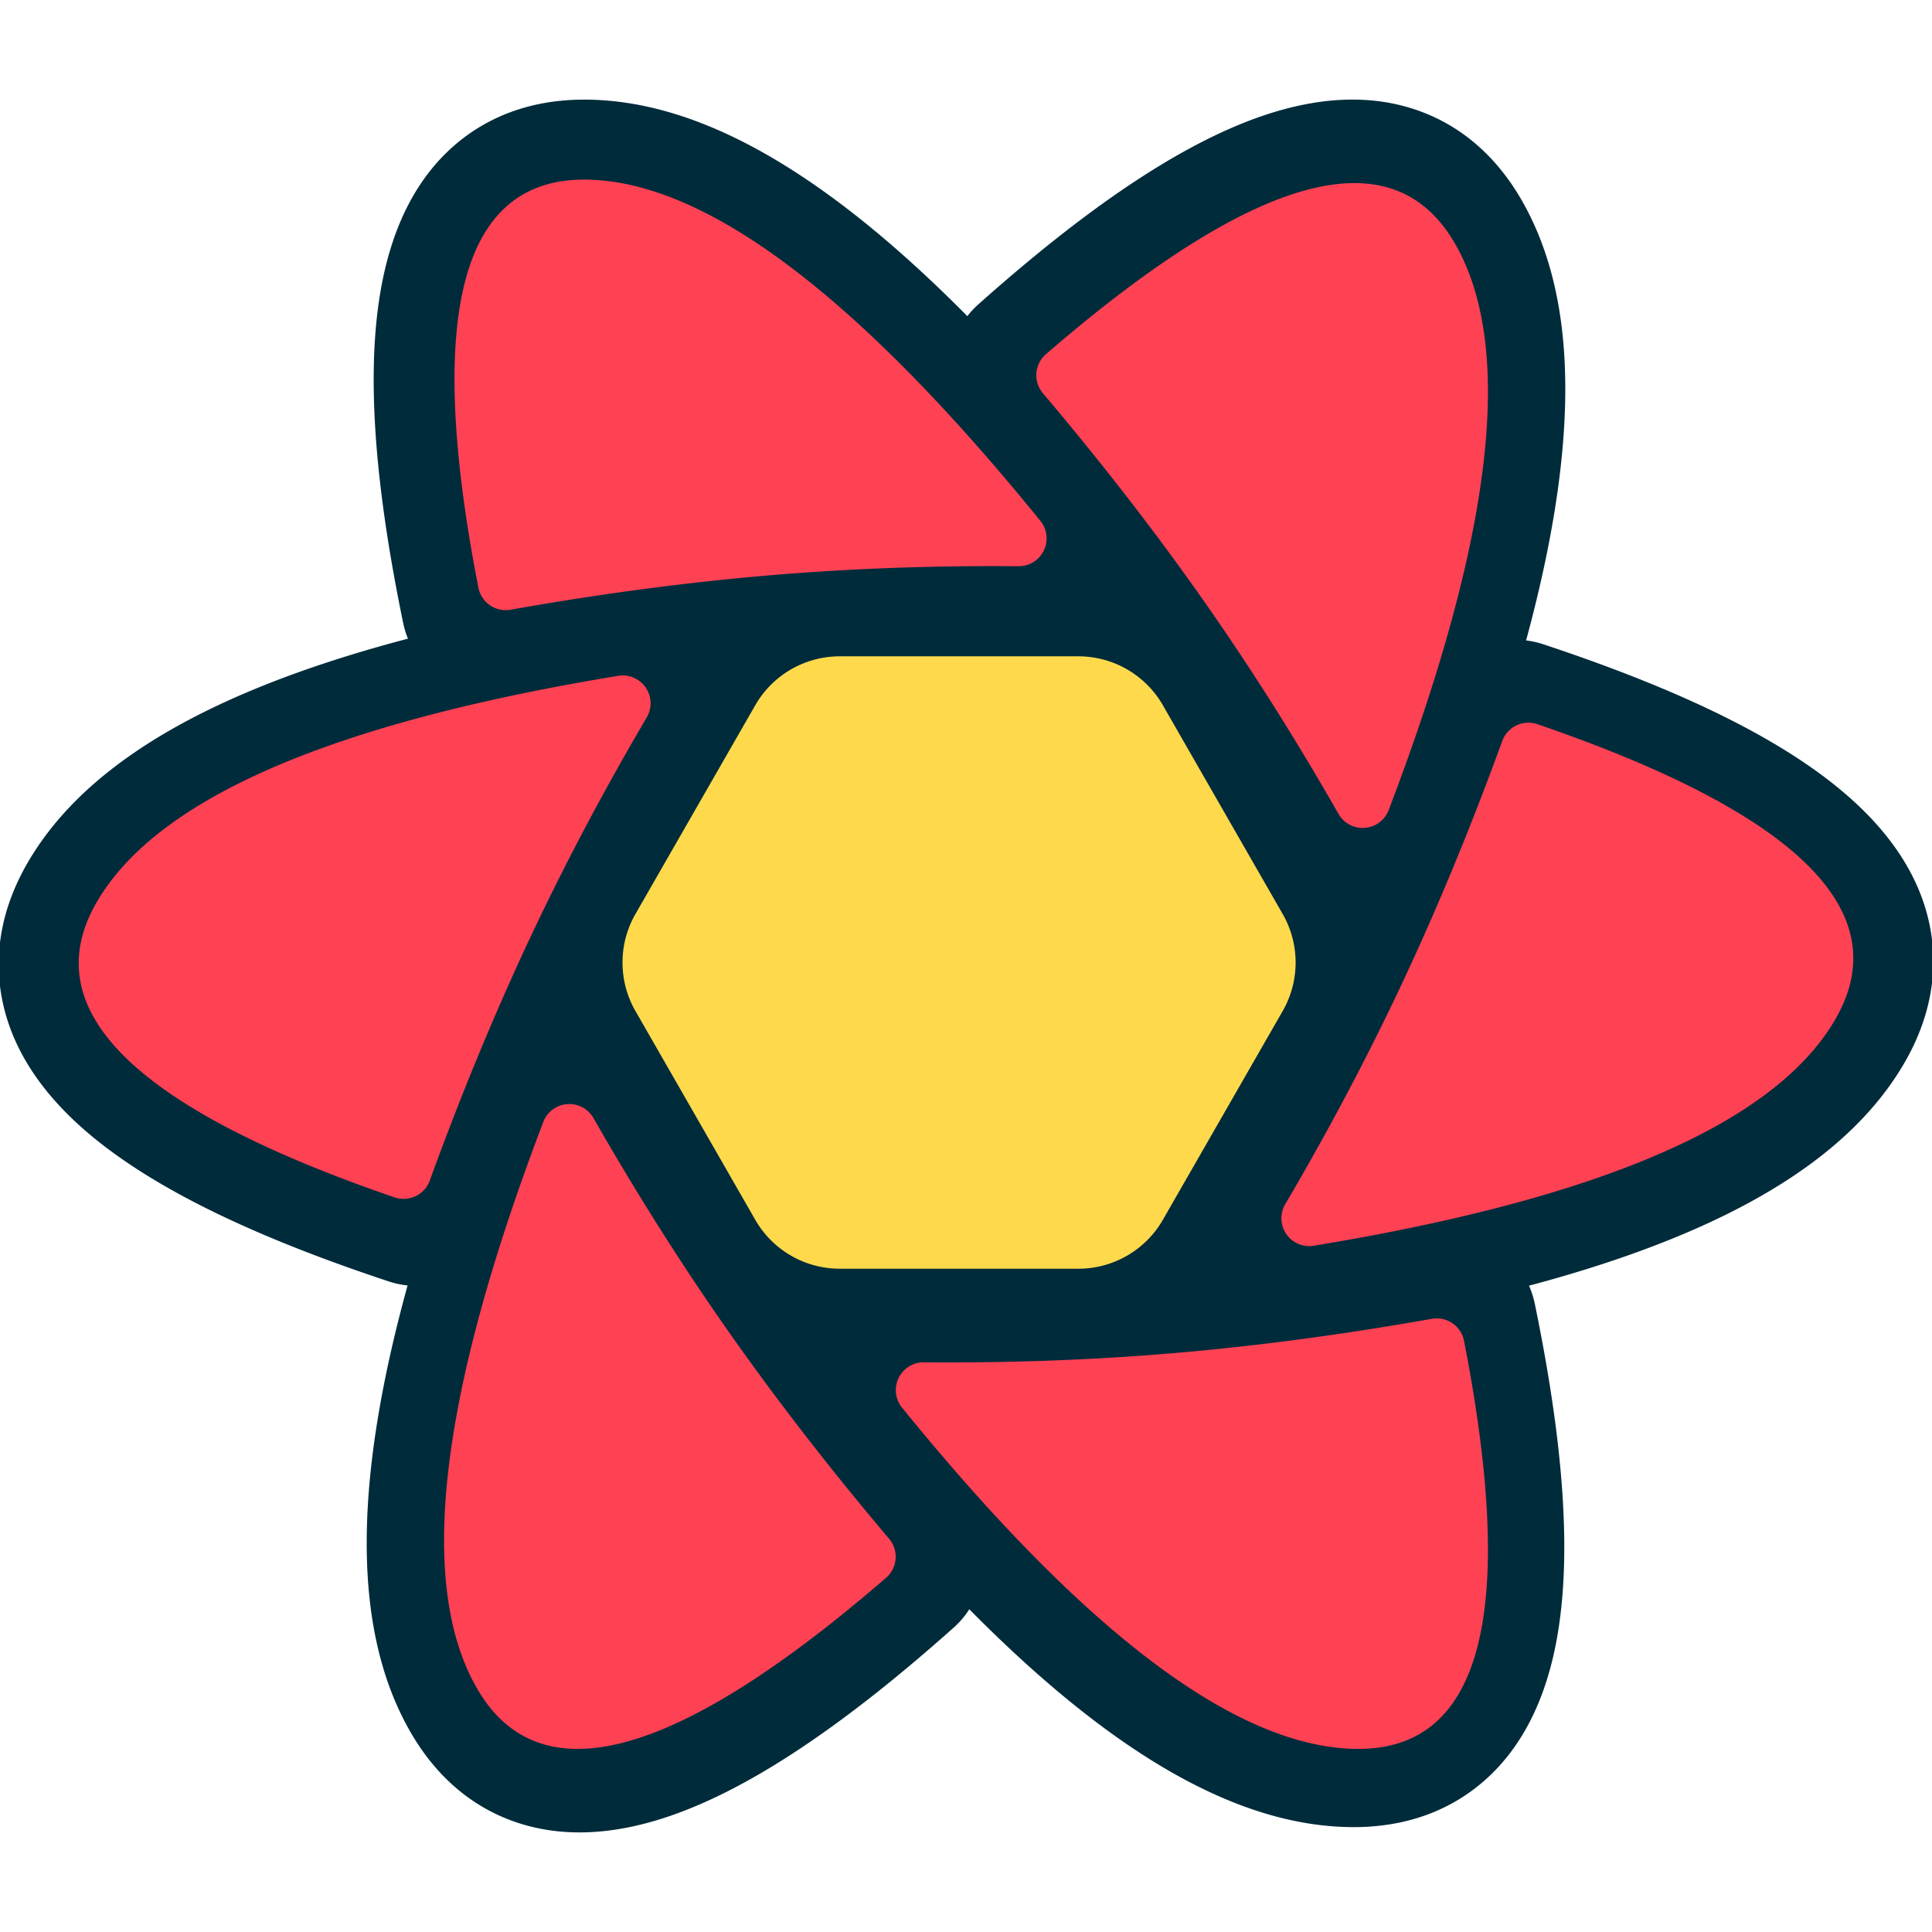 <svg id="Layer_1" data-name="Layer 1" xmlns="http://www.w3.org/2000/svg" width="2500" height="2500" viewBox="0 0 2500 2500">
  <defs>
    <style>
      .cls-1 {
        fill: #00435b;
      }

      .cls-2 {
        fill: #002b3b;
      }

      .cls-3 {
        fill: #ff4154;
      }

      .cls-4 {
        fill: #ffd94c;
      }
    </style>
  </defs>
  <g>
    <path class="cls-1" d="M1543.173,1522.241l-48.019,83.383a81.046,81.046,0,0,1-70.231,40.599H1057.067a81.046,81.046,0,0,1-70.231-40.599l-48.023-83.383Zm134.432-233.424-84.67,147.017H889.051l-84.665-147.017Zm-81.559-228.26,81.694,141.857H804.25l81.694-141.857ZM1424.923,844.773a81.045,81.045,0,0,1,70.231,40.599l51.13,88.776H935.706l51.13-88.776a81.045,81.045,0,0,1,70.231-40.599Z"/>
    <path class="cls-2" d="M521.693,806.081c-40.749-197.592-49.494-349.144-23.154-459.192,15.665-65.45,44.306-118.843,87.856-157.365,45.977-40.669,104.108-60.626,169.423-60.626,107.751,0,221.024,49.136,342.077,142.481q74.062,57.111,153.84,137.702a115.27,115.27,0,0,1,14.359-15.351c150.462-134.082,277.137-217.389,385.484-249.51,64.423-19.099,124.908-20.919,179.988-2.382,58.141,19.566,104.468,60.012,137.152,116.664,53.941,93.496,68.166,216.351,48.056,368.046q-12.296,92.748-42.011,202.163a114.858,114.858,0,0,1,22.372,5.015c190.903,63.263,326.082,131.294,407.923,209.041,48.693,46.258,80.49,97.757,91.985,154.762,12.132,60.17.302,120.522-32.344,177.131-53.841,93.361-152.838,166.994-293.873,225.317q-84.945,35.128-192.292,63.703a115.306,115.306,0,0,1,7.495,23.425c40.749,197.592,49.494,349.144,23.154,459.191-15.666,65.45-44.306,118.843-87.856,157.365-45.977,40.67-104.108,60.626-169.423,60.626-107.751,0-221.024-49.136-342.077-142.481q-74.851-57.718-155.54-139.42a114.775,114.775,0,0,1-20.381,23.884c-150.462,134.082-277.138,217.389-385.484,249.51-64.423,19.099-124.908,20.919-179.988,2.382-58.141-19.566-104.467-60.012-137.152-116.664-53.941-93.496-68.166-216.351-48.056-368.046q12.74-96.101,44.181-210.099a114.727,114.727,0,0,1-24.542-5.256c-190.903-63.263-326.082-131.294-407.923-209.041-48.693-46.258-80.49-97.757-91.985-154.762-12.132-60.17-.302-120.522,32.344-177.131,53.841-93.361,152.838-166.994,293.873-225.317q87.476-36.174,198.711-65.402A115.506,115.506,0,0,1,521.693,806.081Z"/>
    <path class="cls-3" d="M1852.842,1706.53a36.021,36.021,0,0,1,41.408,27.475l.233,1.106,2.023,10.506q98.423,517.452-138.662,517.451-231.964,0-590.574-441.542a36.018,36.018,0,0,1,27.154-58.72l1.122-.007,12.59.089q150.905.818,293.404-10.523Q1669.752,1738.977,1852.842,1706.53ZM767.37,1445.768l.606,1.023,6.317,11.025q75.936,132.017,158.23,250.601,96.916,139.652,217.974,282.752a36.021,36.021,0,0,1-3.025,49.693l-.916.819-8.12,6.989Q737.9,2391.864,617.771,2185.696,500.183,1983.89,703.036,1451.815a36.02,36.02,0,0,1,64.334-6.047Zm1220.972-509.03,1.094.356,10.05,3.471q494.394,171.98,375.666,377.998-116.12,201.492-675.148,293.407a36.02,36.02,0,0,1-36.896-53.798q80.068-136.198,144.226-271.038,72.763-152.924,136.568-328.284a36.022,36.022,0,0,1,43.34-22.432ZM824.093,879.012a36.02,36.02,0,0,1,12.797,49.307q-80.068,136.198-144.226,271.038-72.763,152.924-136.568,328.284a36.021,36.021,0,0,1-44.438,22.113l-1.094-.356-10.05-3.471q-494.394-171.98-375.666-377.998Q240.966,966.436,799.995,874.521A36.02,36.02,0,0,1,824.093,879.012ZM1882.229,314.304q117.588,201.806-85.264,733.881a36.02,36.02,0,0,1-64.334,6.047l-.606-1.023-6.317-11.025q-75.936-132.017-158.23-250.601-96.916-139.653-217.974-282.752a36.021,36.021,0,0,1,3.026-49.693l.916-.819,8.12-6.989Q1762.1,108.136,1882.229,314.304ZM755.664,232.429q231.964,0,590.574,441.542a36.018,36.018,0,0,1-27.154,58.72l-1.122.007-12.59-.089q-150.905-.818-293.404,10.523Q843.756,756.52,660.666,788.968a36.021,36.021,0,0,1-41.408-27.475l-.233-1.106-2.023-10.506Q518.579,232.429,755.664,232.429Z"/>
    <path class="cls-4" d="M1086.639,849.275h308.779A126.07,126.07,0,0,1,1504.76,912.593l155.041,270.151a126.07,126.07,0,0,1,0,125.505L1504.76,1578.402a126.07,126.07,0,0,1-109.343,63.318H1086.639a126.071,126.071,0,0,1-109.343-63.318L822.254,1308.25a126.071,126.071,0,0,1,0-125.505L977.295,912.593A126.071,126.071,0,0,1,1086.639,849.275Zm261.718,81.538a126.071,126.071,0,0,1,109.376,63.376l108.114,188.614a126.07,126.07,0,0,1,0,125.389L1457.733,1496.806a126.071,126.071,0,0,1-109.376,63.376h-214.657a126.071,126.071,0,0,1-109.376-63.376L916.209,1308.192a126.071,126.071,0,0,1,0-125.389L1024.323,994.189a126.071,126.071,0,0,1,109.376-63.376Zm-50.724,89.182H1184.423a126.071,126.071,0,0,0-109.312,63.264h0l-57.131,99.432a126.071,126.071,0,0,0,0,125.615h0l57.131,99.432A126.071,126.071,0,0,0,1184.423,1471h113.209a126.071,126.071,0,0,0,109.312-63.263h0l57.131-99.432a126.071,126.071,0,0,0,0-125.615h0l-57.131-99.432a126.071,126.071,0,0,0-109.312-63.264Zm-48.842,85.36a126.071,126.071,0,0,1,109.265,63.181l8.1,14.072a126.071,126.071,0,0,1,0,125.779l-8.1,14.072A126.071,126.071,0,0,1,1248.79,1385.64h-15.525a126.071,126.071,0,0,1-109.265-63.181l-8.1-14.072a126.071,126.071,0,0,1,0-125.779l8.1-14.072a126.071,126.071,0,0,1,109.265-63.181Zm-7.742,84.086a56.057,56.057,0,1,0-.041,112.114h0a56.057,56.057,0,1,0,.041-112.114ZM786.24,1245.497H887.167"/>
  </g>
</svg>
